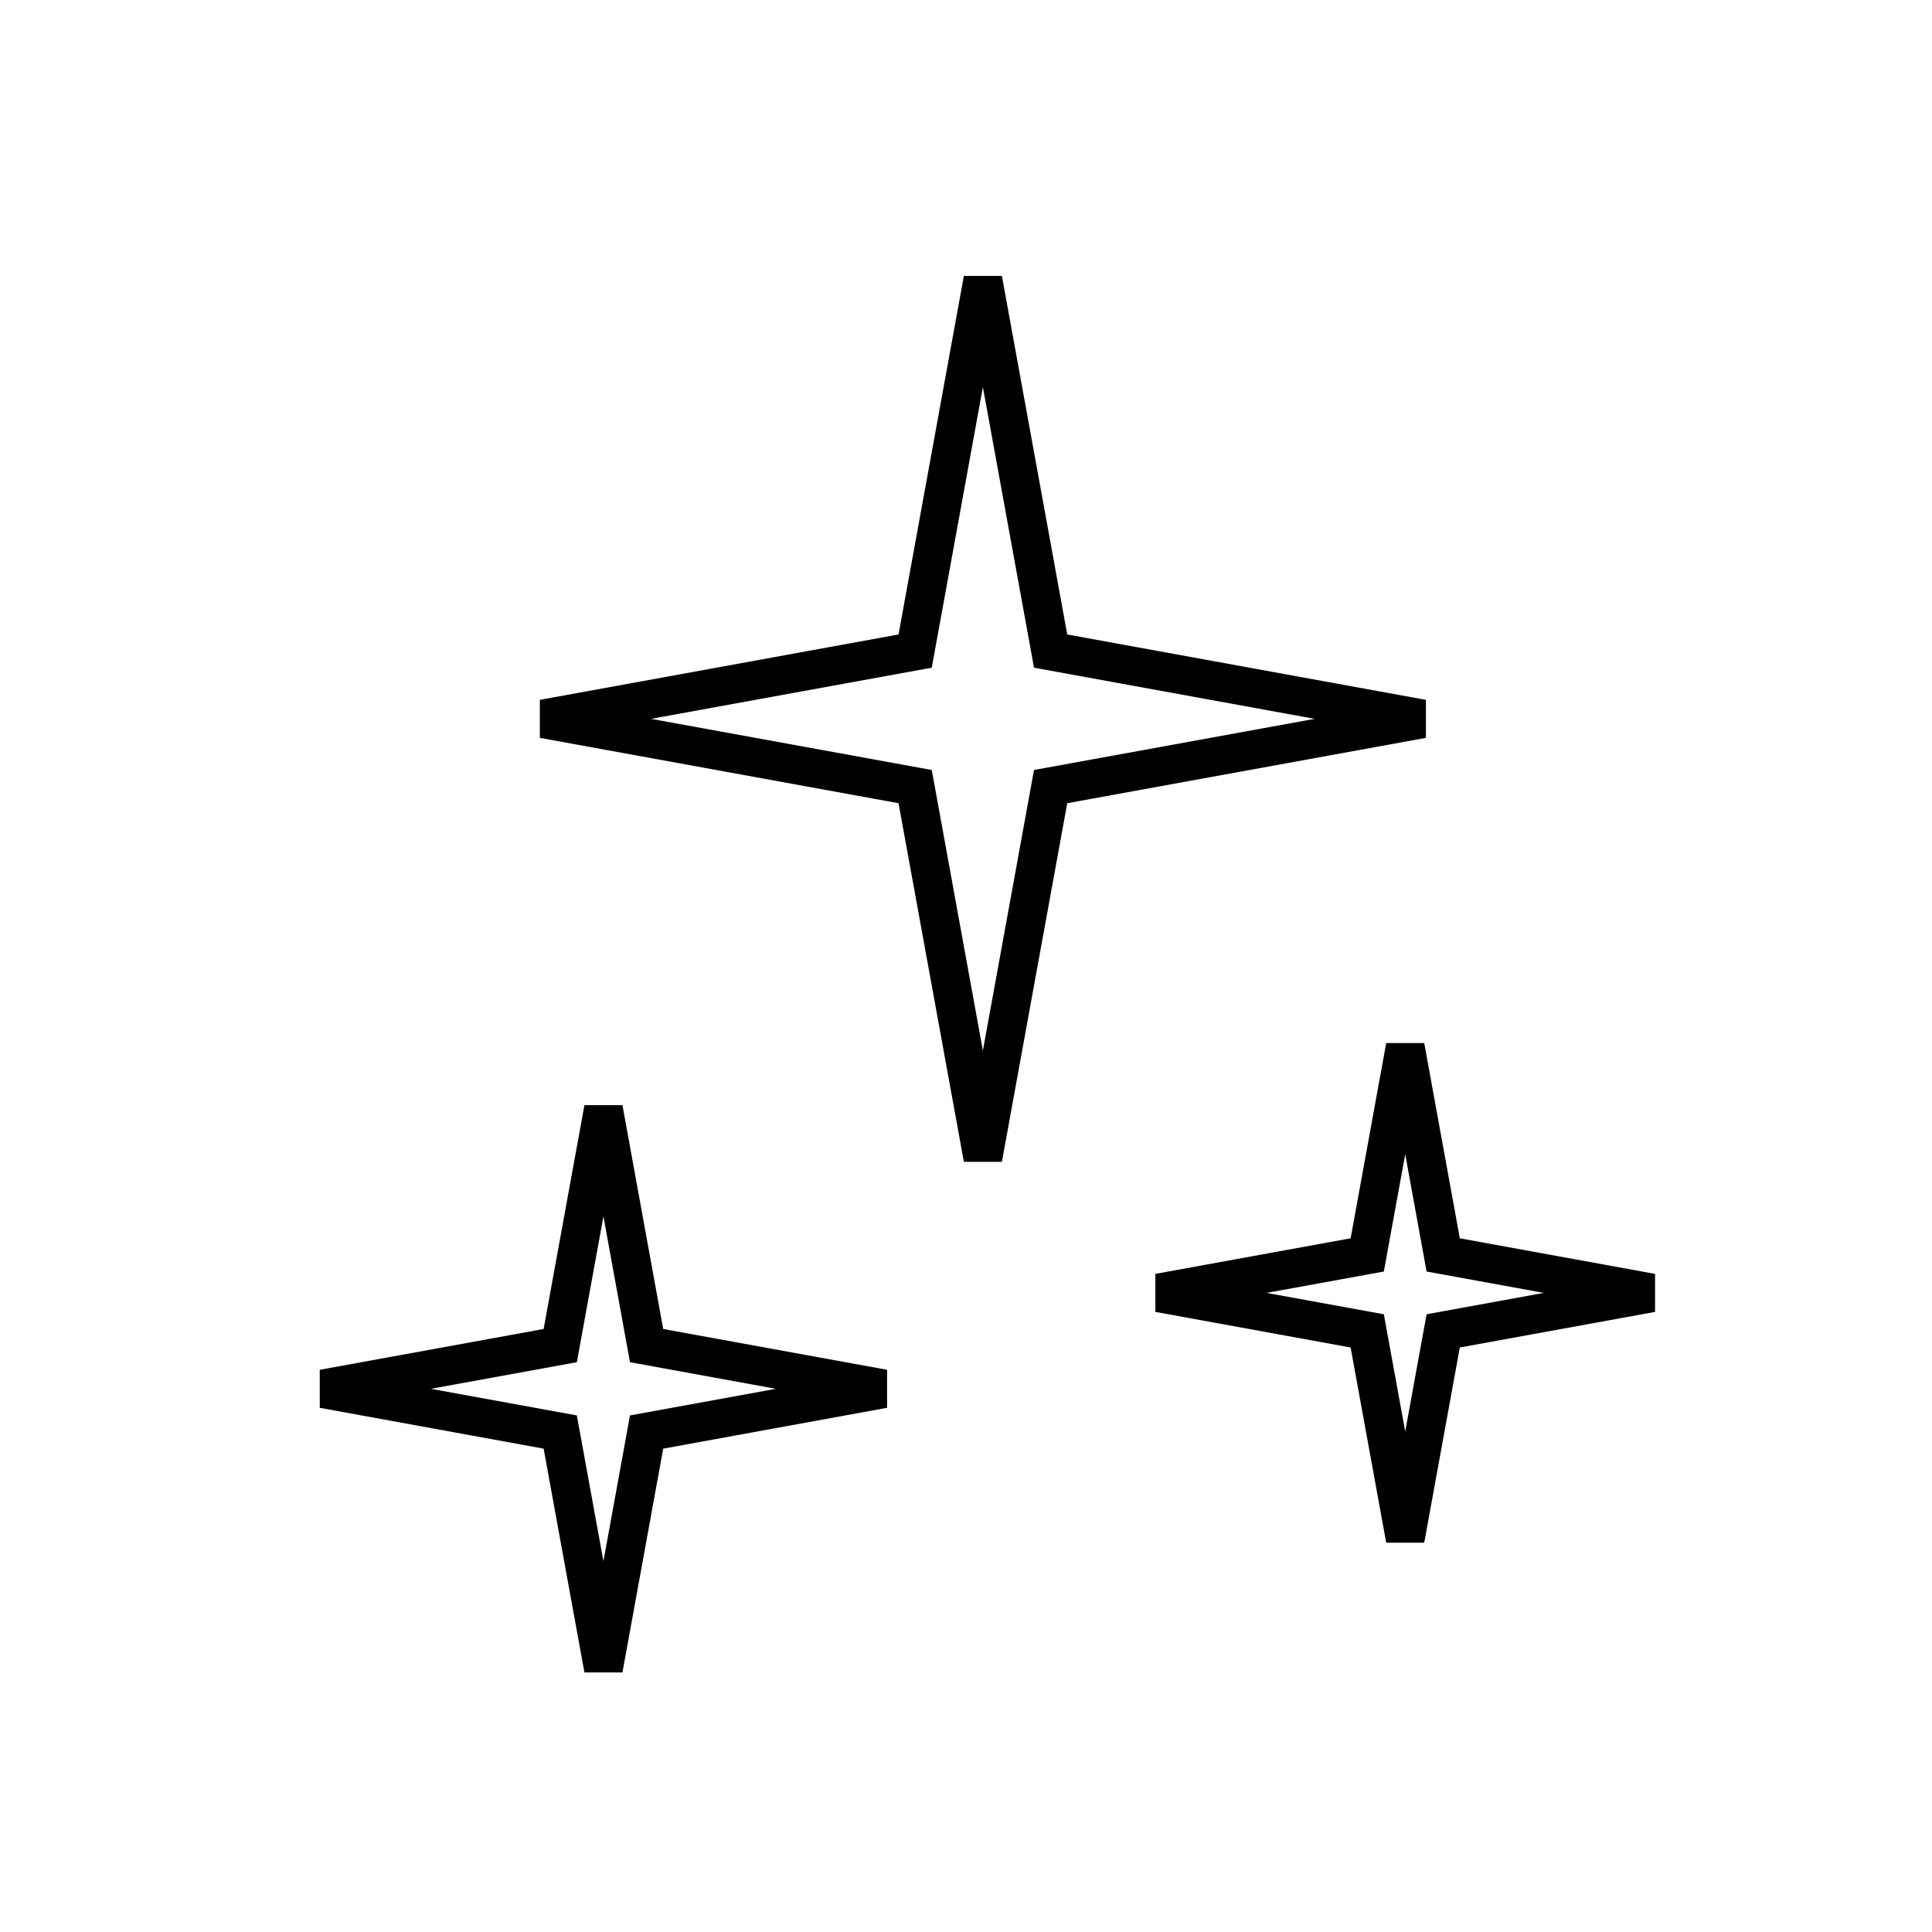 <?xml version="1.0" encoding="utf-8"?><!DOCTYPE svg PUBLIC "-//W3C//DTD SVG 1.1//EN" "http://www.w3.org/Graphics/SVG/1.1/DTD/svg11.dtd">
<svg version="1.1" xmlns="http://www.w3.org/2000/svg" xmlns:xlink="http://www.w3.org/1999/xlink" width="50" height="50" viewBox="0 0 50 50" xml:space="preserve">
<g transform="translate(-0,-1550)">
<polygon fill="none" points="25.437,1557.229 27.19,1566.85 36.813,1568.604 27.19,1570.357 25.437,1579.979 
			23.684,1570.357 14.061,1568.604 23.684,1566.85 		" stroke="#000000"></polygon>
<polygon fill="none" points="15.617,1578.691 16.734,1584.824 22.868,1585.942 16.734,1587.061 15.617,1593.193 
			14.499,1587.061 8.365,1585.942 14.499,1584.824 		" stroke="#000000"></polygon>
<polygon fill="none" points="36.367,1577.084 37.35,1582.477 42.743,1583.46 37.35,1584.443 36.367,1589.836 
			35.384,1584.443 29.99,1583.46 35.384,1582.477 		" stroke="#000000"></polygon>
</g></svg>
